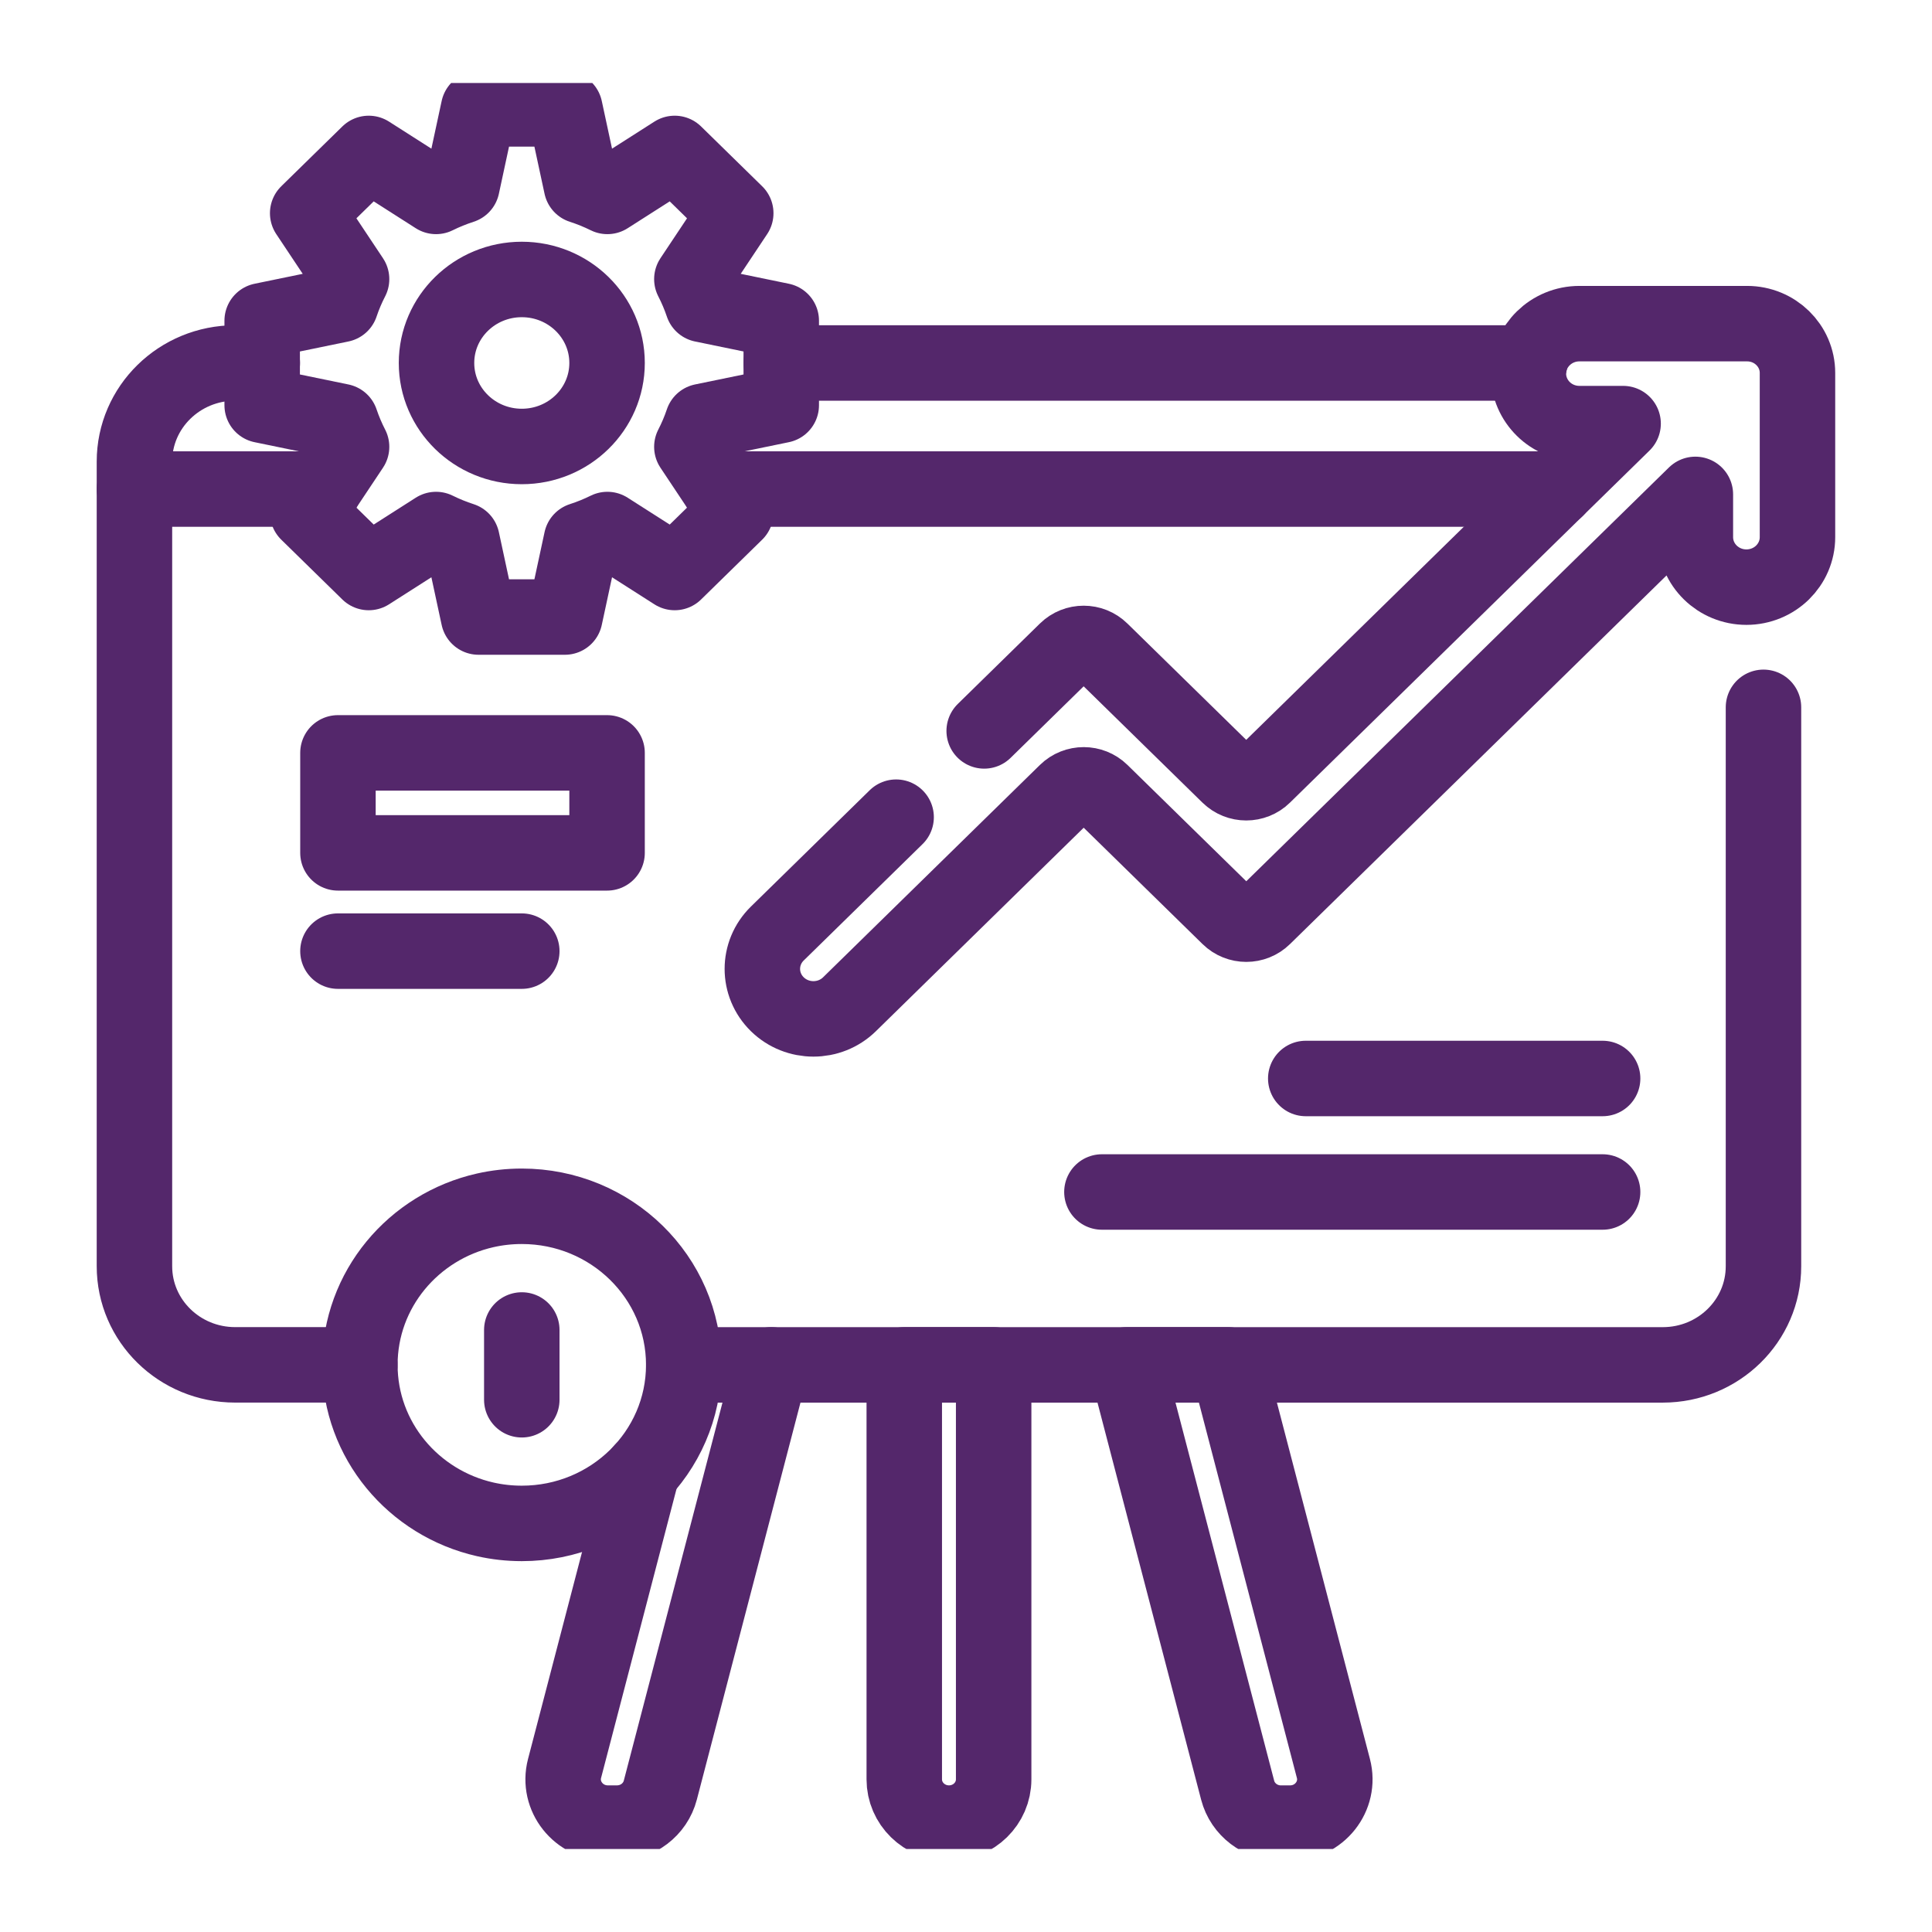 <?xml version="1.0" encoding="UTF-8"?>
<svg id="svg4587" xmlns="http://www.w3.org/2000/svg" version="1.1" xmlns:svg="http://www.w3.org/2000/svg" xmlns:xlink="http://www.w3.org/1999/xlink" viewBox="0 0 512 512">
  <!-- Generator: Adobe Illustrator 29.7.1, SVG Export Plug-In . SVG Version: 2.1.1 Build 8)  -->
  <defs>
    <style>
      .st0, .st1 {
        fill: none;
      }

      .st1 {
        stroke: #54276b;
        stroke-linecap: round;
        stroke-linejoin: round;
        stroke-width: 20px;
      }

      .st2 {
        clip-path: url(#clippath);
      }
    </style>
    <clipPath id="clippath">
      <rect class="st0" x="17.02" y="22" width="477.97" height="468"/>
    </clipPath>
  </defs>
  <g id="g4595">
    <path id="path4597" class="st1" d="M207.05,96.19h198.32"/>
  </g>
  <g class="st2">
    <path id="path4609" class="st1" d="M95.36,361.7h-33.04c-14.74,0-26.69-11.7-26.69-26.13V122.32c0-14.43,11.95-26.13,26.69-26.13h7.19"/>
    <path id="path4613" class="st1" d="M467.34,187.45v148.13c0,14.43-11.95,26.13-26.69,26.13H181.2"/>
    <path id="path4617" class="st1" d="M190.81,129.6h221.64"/>
    <path id="path4621" class="st1" d="M35.64,129.6h50.11"/>
    <path id="path4625" class="st1" d="M160.88,96.19c0,12.22-10.12,22.13-22.6,22.13s-22.6-9.91-22.6-22.13,10.12-22.13,22.6-22.13,22.6,9.91,22.6,22.13Z"/>
    <path id="path4629" class="st1" d="M207.04,107.39v-22.4l-20.84-4.29c-.78-2.32-1.74-4.57-2.85-6.73l11.63-17.47-16.18-15.84-17.84,11.39c-2.2-1.09-4.5-2.02-6.87-2.79l-4.39-20.4h-22.88l-4.39,20.4c-2.37.77-4.67,1.7-6.87,2.79l-17.84-11.39-16.18,15.84,11.63,17.47c-1.11,2.16-2.07,4.4-2.85,6.73l-20.84,4.29v22.4l20.84,4.29c.78,2.32,1.74,4.57,2.85,6.73l-11.63,17.47,16.18,15.84,17.84-11.39c2.2,1.09,4.5,2.02,6.87,2.79l4.39,20.4h22.88l4.39-20.4c2.37-.77,4.67-1.7,6.87-2.79l17.84,11.39,16.18-15.84-11.63-17.47c1.11-2.16,2.07-4.4,2.85-6.73l20.84-4.29Z"/>
    <path id="path4631" class="st1" d="M160.88,226.02h-71.32v-26.5h71.32v26.5Z"/>
    <path id="path4635" class="st1" d="M260.82,193.7l21.76-21.31c2.55-2.5,6.66-2.5,9.2,0l33.88,33.17c2.55,2.5,6.66,2.5,9.2,0l95.28-93.3h-11.58c-3.73,0-7.12-1.48-9.56-3.88s-3.96-5.72-3.96-9.37c0-7.31,6.06-13.24,13.52-13.24h44.44c7.37,0,13.35,5.85,13.35,13.06v43.52c0,3.67-1.52,6.97-3.96,9.37-2.44,2.39-5.84,3.88-9.57,3.88-7.47,0-13.53-5.93-13.53-13.25v-11.33l-114.42,112.02c-2.54,2.5-6.65,2.5-9.19,0l-33.89-33.18c-2.54-2.49-6.65-2.49-9.2,0l-57.46,56.27c-5.28,5.18-13.85,5.18-19.14,0-2.64-2.59-3.96-5.98-3.96-9.36s1.32-6.78,3.96-9.37l31.49-30.84"/>
    <path id="path4639" class="st1" d="M292.02,315.89h132.69"/>
    <path id="path4643" class="st1" d="M346.04,285.81h78.67"/>
    <path id="path4647" class="st1" d="M89.56,252.06h48.72"/>
    <path id="path4651" class="st1" d="M251.49,483.14h0c-6.54,0-11.85-5.19-11.85-11.6v-109.84h23.69v109.84c0,6.41-5.3,11.6-11.85,11.6Z"/>
    <path id="path4655" class="st1" d="M204.41,361.7l-29.42,112.71c-1.34,5.14-6.07,8.73-11.48,8.73h-2.42c-7.73,0-13.39-7.14-11.48-14.47l20.59-78.89"/>
    <path id="path4659" class="st1" d="M339.47,483.14h2.42c7.73,0,13.39-7.14,11.48-14.47l-27.92-106.97h-26.88l29.42,112.72c1.34,5.14,6.07,8.73,11.48,8.73Z"/>
    <path id="path4663" class="st1" d="M181.2,361.7c0,23.21-19.22,42.02-42.92,42.02-3.32,0-6.56-.37-9.67-1.07-19.04-4.3-33.24-21-33.24-40.95s14.2-36.66,33.24-40.95c3.11-.7,6.35-1.07,9.67-1.07,23.7,0,42.92,18.81,42.92,42.02Z"/>
    <path id="path4667" class="st1" d="M138.28,352.46v18.49"/>
  </g>
</svg>